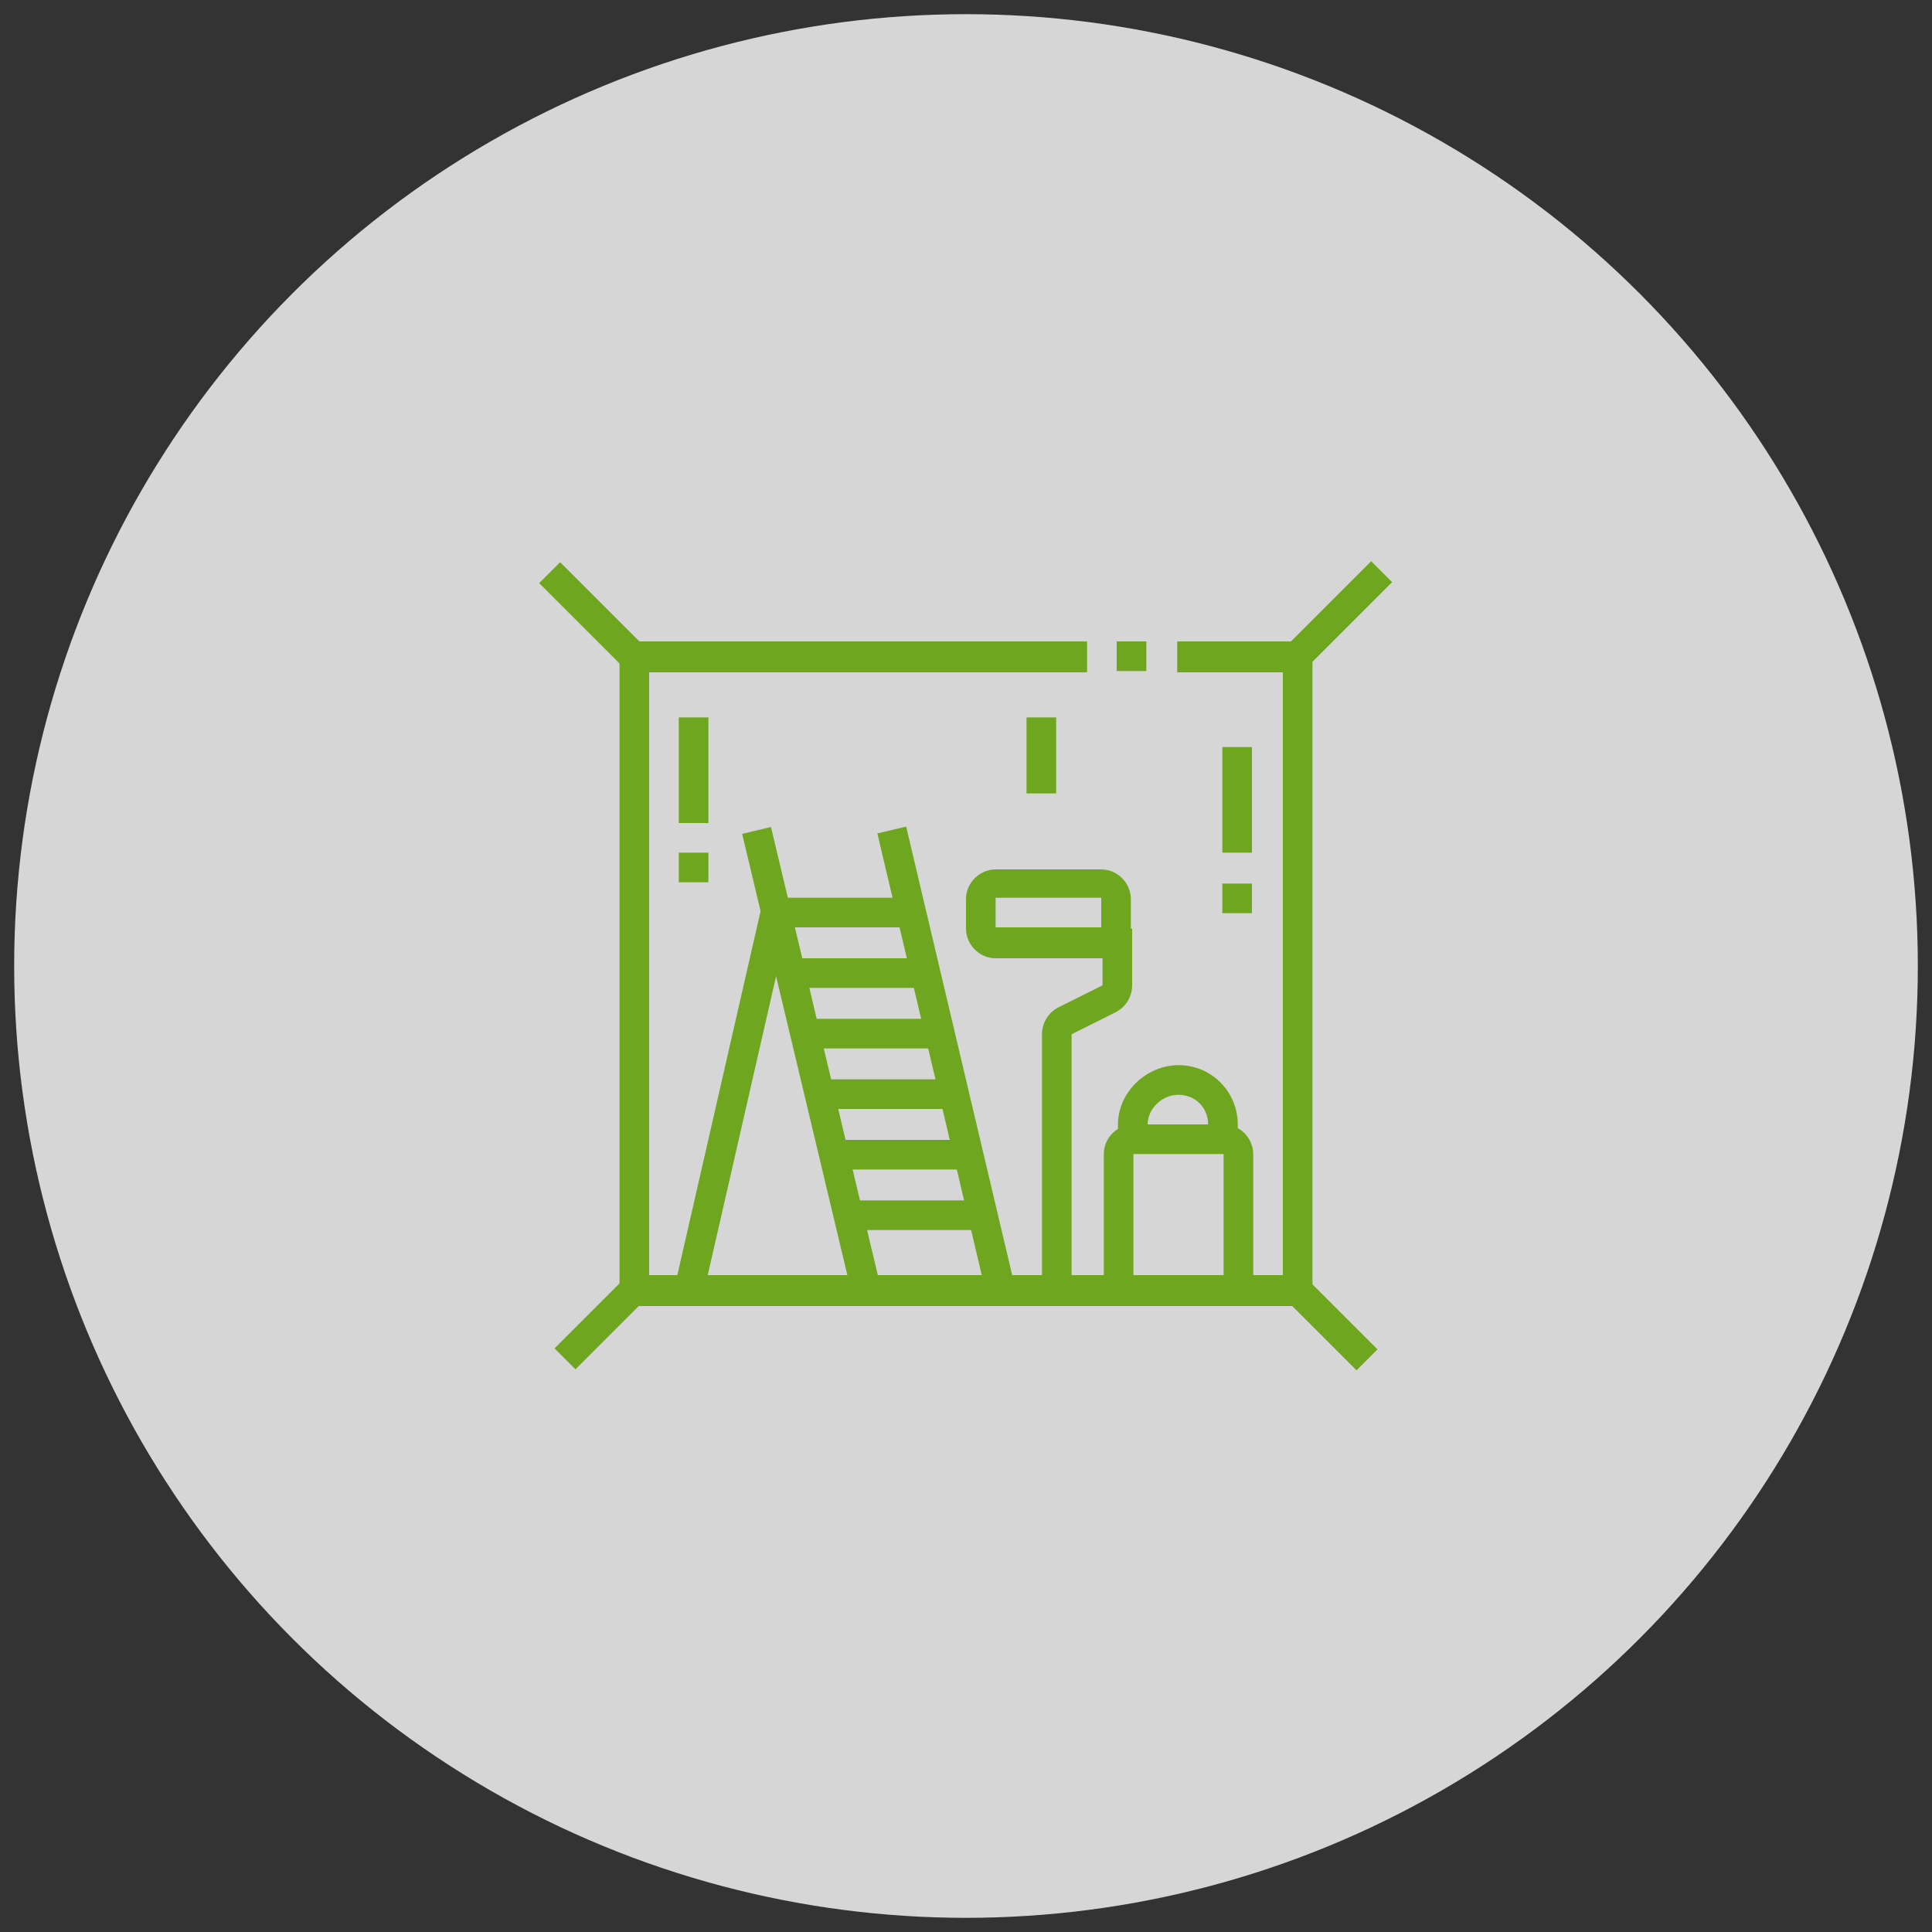 <?xml version="1.0" encoding="utf-8"?>
<!-- Generator: Adobe Illustrator 24.1.0, SVG Export Plug-In . SVG Version: 6.00 Build 0)  -->
<svg version="1.1" id="Layer_1" xmlns="http://www.w3.org/2000/svg" xmlns:xlink="http://www.w3.org/1999/xlink" x="0px" y="0px"
	 width="150px" height="150px" viewBox="0 0 150 150" style="enable-background:new 0 0 150 150;" xml:space="preserve">
<rect x="0" y="0" width="150" height="150" fill="#333333" stroke="none"/>
<style type="text/css">
	.st0{opacity:0.8;fill:#FFFFFF;}
	.st1{fill:#6EA620;}
	.st2{display:none;}
	.st3{display:inline;fill:#6EA620;}
</style>
<circle class="st0" cx="75" cy="75" r="73.9"/>
<g>
	<rect x="61.8" y="64" transform="matrix(0.973 -0.232 0.232 0.973 -17.359 16.807)" class="st1" width="2.3" height="36.6"/>
	<rect x="72.3" y="64" transform="matrix(0.973 -0.23 0.23 0.973 -16.951 19.063)" class="st1" width="2.3" height="36.6"/>
	<rect x="61.3" y="74.4" class="st1" width="10.5" height="2.3"/>
	<rect x="64.7" y="88.5" class="st1" width="10.5" height="2.3"/>
	<rect x="62.4" y="79.1" class="st1" width="10.5" height="2.3"/>
	<rect x="63.5" y="83.8" class="st1" width="10.5" height="2.3"/>
	<rect x="86.7" y="49.8" class="st1" width="2.3" height="2.3"/>
	<polygon class="st1" points="101.9,101.4 48.1,101.4 48.1,49.8 84.4,49.8 84.4,52.2 50.4,52.2 50.4,99 99.6,99 99.6,52.2 
		91.4,52.2 91.4,49.8 101.9,49.8 	"/>
	
		<rect x="44.8" y="43.1" transform="matrix(0.707 -0.707 0.707 0.707 -20.283 46.474)" class="st1" width="2.3" height="9.3"/>
	<rect x="99.4" y="46.5" transform="matrix(0.707 -0.707 0.707 0.707 -3.269 87.547)" class="st1" width="9.3" height="2.3"/>
	
		<rect x="102.3" y="99.1" transform="matrix(0.707 -0.707 0.707 0.707 -42.441 103.282)" class="st1" width="2.3" height="7.6"/>
	
		<rect x="42.8" y="101.7" transform="matrix(0.707 -0.707 0.707 0.707 -59.108 63.045)" class="st1" width="7.6" height="2.3"/>
	<rect x="79.7" y="55.7" class="st1" width="2.3" height="5.9"/>
	<rect x="94.9" y="58" class="st1" width="2.3" height="8.2"/>
	<rect x="94.9" y="68.6" class="st1" width="2.3" height="2.3"/>
	<rect x="52.7" y="55.7" class="st1" width="2.3" height="8.2"/>
	<rect x="52.7" y="66.2" class="st1" width="2.3" height="2.3"/>
	<path class="st1" d="M83.2,100.2h-2.3V80.3c0-0.9,0.5-1.7,1.3-2.1l3.4-1.7v-4.4h2.3v4.4c0,0.9-0.5,1.7-1.3,2.1l-3.4,1.7V100.2z"/>
	<path class="st1" d="M85.5,74.4h-8.2c-1.3,0-2.3-1.1-2.3-2.3v-2.3c0-1.3,1.1-2.3,2.3-2.3h8.2c1.3,0,2.3,1.1,2.3,2.3v2.3
		C87.9,73.4,86.8,74.4,85.5,74.4z M77.3,69.7v2.3h8.2l0-2.3H77.3z"/>
	<path class="st1" d="M97.3,100.2h-2.3V89.6h-7v10.5h-2.3V89.6c0-1.3,1.1-2.3,2.3-2.3h7c1.3,0,2.3,1.1,2.3,2.3V100.2z"/>
	<path class="st1" d="M96.1,88.5h-2.3v-1.2c0-1.3-1-2.3-2.3-2.3c-1.3,0-2.4,1.1-2.4,2.3v1.2h-2.3v-1.2c0-2.5,2.2-4.6,4.7-4.6
		c2.6,0,4.6,2.1,4.6,4.6V88.5z"/>
	<rect x="60.2" y="69.7" class="st1" width="10.5" height="2.3"/>
	
		<rect x="41.8" y="84.4" transform="matrix(0.223 -0.975 0.975 0.223 -39.239 121.878)" class="st1" width="30" height="2.3"/>
	<rect x="65.8" y="93.2" class="st1" width="10.5" height="2.3"/>
</g>
<g class="st2">
	<path class="st3" d="M45.7,103.1h-5.9v-2.3h5.9c0.6,0,1.2-0.5,1.2-1.2V85.5c0-0.6-0.5-1.2-1.2-1.2h-5.9V82h5.9
		c1.9,0,3.5,1.6,3.5,3.5v14.1C49.2,101.5,47.7,103.1,45.7,103.1z"/>
	<rect x="63.3" y="56.3" class="st3" width="14.1" height="2.3"/>
	<path class="st3" d="M100.8,75H75c-0.8,0-1.5-0.4-2-1.1l-9.7-15.3l-9.4,14.1l5.9,0V75h-5.9c-1.3,0-2.3-1.1-2.3-2.3
		c0-0.5,0.1-0.9,0.4-1.3l9.4-14.1c0.4-0.7,1.2-1,2-1c0.8,0,1.5,0.4,2,1.1L75,72.7l25.8,0l-9.4-14l-15.2,0v-2.3h15.2
		c0.8,0,1.5,0.4,2,1.1l9.4,14c0.3,0.4,0.4,0.8,0.4,1.3C103.1,73.9,102.1,75,100.8,75z"/>
	<rect x="75" y="73.8" class="st3" width="2.3" height="16.3"/>
	<rect x="53.9" y="73.8" class="st3" width="2.3" height="12.9"/>
	<rect x="99.6" y="73.8" class="st3" width="2.3" height="15.3"/>
	<path class="st3" d="M70.3,88.5H68v-10h-4.7v8.3h-2.3v-8.3c0-1.3,1.1-2.3,2.3-2.3H68c1.3,0,2.3,1.1,2.3,2.3V88.5z"/>
	<path class="st3" d="M92.6,85.5h-8.2c-1.3,0-2.3-1.1-2.3-2.3v-3.5c0-1.3,1.1-2.3,2.3-2.3h8.2c1.3,0,2.3,1.1,2.3,2.3v3.5
		C94.9,84.5,93.9,85.5,92.6,85.5z M84.4,79.7v3.5h8.2l0-3.5H84.4z"/>
	<polygon class="st3" points="70.3,43.4 68,43.4 68,45.7 70.3,45.7 70.3,43.4 	"/>
	<polygon class="st3" points="62.1,46.9 59.8,46.9 59.8,49.2 62.1,49.2 62.1,46.9 	"/>
	<polygon class="st3" points="56.3,51.6 53.9,51.6 53.9,53.9 56.3,53.9 56.3,51.6 	"/>
	<polygon class="st3" points="51.6,57.4 49.2,57.4 49.2,59.8 51.6,59.8 51.6,57.4 	"/>
	<polygon class="st3" points="110.1,73.8 107.8,73.8 107.8,76.2 110.1,76.2 110.1,73.8 	"/>
	<polygon class="st3" points="109,82 106.6,82 106.6,84.4 109,84.4 109,82 	"/>
	<polygon class="st3" points="109,65.6 106.6,65.6 106.6,68 109,68 109,65.6 	"/>
	<polygon class="st3" points="105.5,57.4 103.1,57.4 103.1,59.8 105.5,59.8 105.5,57.4 	"/>
	<polygon class="st3" points="78.5,42.2 76.2,42.2 76.2,44.5 78.5,44.5 78.5,42.2 	"/>
	<polygon class="st3" points="86.7,43.4 84.4,43.4 84.4,45.7 86.7,45.7 86.7,43.4 	"/>
	<polygon class="st3" points="94.9,46.9 92.6,46.9 92.6,49.2 94.9,49.2 94.9,46.9 	"/>
	<polygon class="st3" points="100.8,51.6 98.4,51.6 98.4,53.9 100.8,53.9 100.8,51.6 	"/>
	<polygon class="st3" points="46.9,73.8 44.5,73.8 44.5,76.2 46.9,76.2 46.9,73.8 	"/>
	<polygon class="st3" points="48.1,65.6 45.7,65.6 45.7,68 48.1,68 48.1,65.6 	"/>
	<path class="st3" d="M80.9,98.4H69.1v-2.3h11.7c1.3,0,2.3-1.1,2.3-2.3c0-1.3-1.1-2.3-2.3-2.3h-1.2c-6,0-8.7-1-11.2-1.9
		c-2.2-0.8-4.3-1.6-8.7-1.6H48.1v-2.3h11.7c4.9,0,7.2,0.9,9.5,1.7c2.4,0.9,4.8,1.8,10.4,1.8h1.2c2.6,0,4.7,2.1,4.7,4.7
		S83.4,98.4,80.9,98.4z"/>
	<path class="st3" d="M76.8,107.8c-2.1,0-4.2-0.4-6.2-1.2L54.8,100c-0.7-0.3-1.5-0.4-2.2-0.4h-4.5v-2.3h4.5c1.1,0,2.1,0.2,3.1,0.6
		l15.9,6.5c3.9,1.6,8.5,1.3,12.2-0.8l17.3-10.1c0.5-0.3,0.9-0.9,0.9-1.5c0-1-0.8-1.8-1.8-1.8c-0.3,0-0.5,0.1-0.7,0.2L82.8,98l-1-2.1
		l16.6-7.6c0.5-0.2,1.1-0.4,1.7-0.4c2.3,0,4.1,1.8,4.1,4.1c0,1.5-0.8,2.8-2,3.5l-17.3,10.1C82.5,107,79.6,107.8,76.8,107.8z"/>
</g>
<g class="st2">
	<rect x="53.3" y="51.9" class="st3" width="2.3" height="5.9"/>
	<path class="st3" d="M62.7,69.5c-5.2,0-9.4-4.4-9.4-9.7v-3.2h2.3v3.2c0,4.1,3.2,7.4,7,7.4s7-3.2,7-7v-5.9c0-3.9-3.2-7-7-7h-2.3
		c-3.1,0-5.3-1-6.6-1.7c-0.2,0.6-0.5,1.4-0.5,2.2c0,4.1,5.3,4.2,5.9,4.2v2.3c-4.1,0-8.2-2-8.2-6.6c0-2.3,1.3-4.5,1.3-4.6l0.8-1.3
		l1.1,1.1c0.1,0.1,2.1,2,6.2,2h2.3c5.2,0,9.4,4.2,9.4,9.4v5.9C72.1,65.3,67.9,69.5,62.7,69.5z"/>
	<path class="st3" d="M45.1,108.2h-2.3V85.6c0-6.6,4.5-12.2,10.9-13.7l3.4-0.8C57.6,71,58,70.5,58,70v-2.5h2.3V70
		c0,1.6-1.1,3.1-2.7,3.4l-3.4,0.8c-5.3,1.2-9.1,5.9-9.1,11.4V108.2z"/>
	<rect x="49.8" y="87.1" class="st3" width="2.3" height="21.1"/>
	<rect x="75.6" y="101.8" class="st3" width="2.3" height="6.4"/>
	<polygon class="st3" points="59.2,80.5 52.7,74 54.3,72.3 59.2,77.2 61,75.4 57.9,72.2 59.6,70.6 64.4,75.4 	"/>
	<polygon class="st3" points="66.2,80.5 61,75.4 65.9,70.6 67.5,72.2 64.4,75.4 66.2,77.2 71.1,72.3 72.8,74 	"/>
	<path class="st3" d="M63.4,101.3l-3-12c0-0.2-0.1-0.4-0.1-0.6c0-1,0.7-2,1.7-2.3l10-2.8c0.2-0.1,0.4-0.1,0.7-0.1
		c1.1,0,2,0.7,2.2,1.8l2.3,9.1L74.9,95l-2.3-9.1l-10,2.8l3,12L63.4,101.3z"/>
	<path class="st3" d="M66.8,107c-2.3,0-4.1-1.8-4.1-4.1c0-1.5,0.8-2.9,2.2-3.7l13.6-7.2l1.1,2.1L66,101.3c-0.6,0.3-0.9,0.9-0.9,1.6
		c0,1,0.8,1.7,1.8,1.7c0.2,0,0.4,0,0.7-0.1l13.7-5.9c0.9-0.4,1.4-1.2,1.4-2.2c0-0.2,0-0.3-0.1-0.6l-4-16.1c-0.6-2.6-2.7-4.6-5.2-5.1
		l-5.5-1.3C66.2,73,65,71.6,65,70v-2.4h2.3V70c0,0.5,0.4,1,0.9,1.1l5.5,1.3c3.5,0.8,6.1,3.4,7,6.9l4,16.1c0.1,0.4,0.1,0.8,0.1,1.1
		c0,1.9-1.1,3.6-2.8,4.3l-13.7,5.9C67.9,106.9,67.4,107,66.8,107z"/>
	<rect x="88.5" y="67.2" class="st3" width="2.3" height="4.7"/>
	<rect x="81.4" y="67.2" class="st3" width="2.3" height="4.7"/>
	<rect x="95.5" y="67.2" class="st3" width="2.3" height="4.7"/>
	<polygon class="st3" points="74.2,69.9 72.9,68 89.6,56.4 106.4,67.9 105,69.9 89.6,59.2 	"/>
	<rect x="75.6" y="66.7" class="st3" width="2.3" height="8.4"/>
	<rect x="82.1" y="88.2" class="st3" width="25.1" height="2.3"/>
	<rect x="101.4" y="66.8" class="st3" width="2.3" height="22.7"/>
	<path class="st3" d="M101.4,65.1H99v-8.5h-2.3v5.2h-2.3v-5.2c0-1.3,1.1-2.3,2.3-2.3H99c1.3,0,2.3,1.1,2.3,2.3V65.1z"/>
	<path class="st3" d="M99,89.4h-2.3V78.9h-3.5v10.5h-2.3V78.9c0-1.3,1.1-2.3,2.3-2.3h3.5c1.3,0,2.3,1.1,2.3,2.3V89.4z"/>
	<rect x="90.8" y="92.9" class="st3" width="9.4" height="2.3"/>
	<rect x="102.5" y="92.9" class="st3" width="2.3" height="2.3"/>
</g>
</svg>
